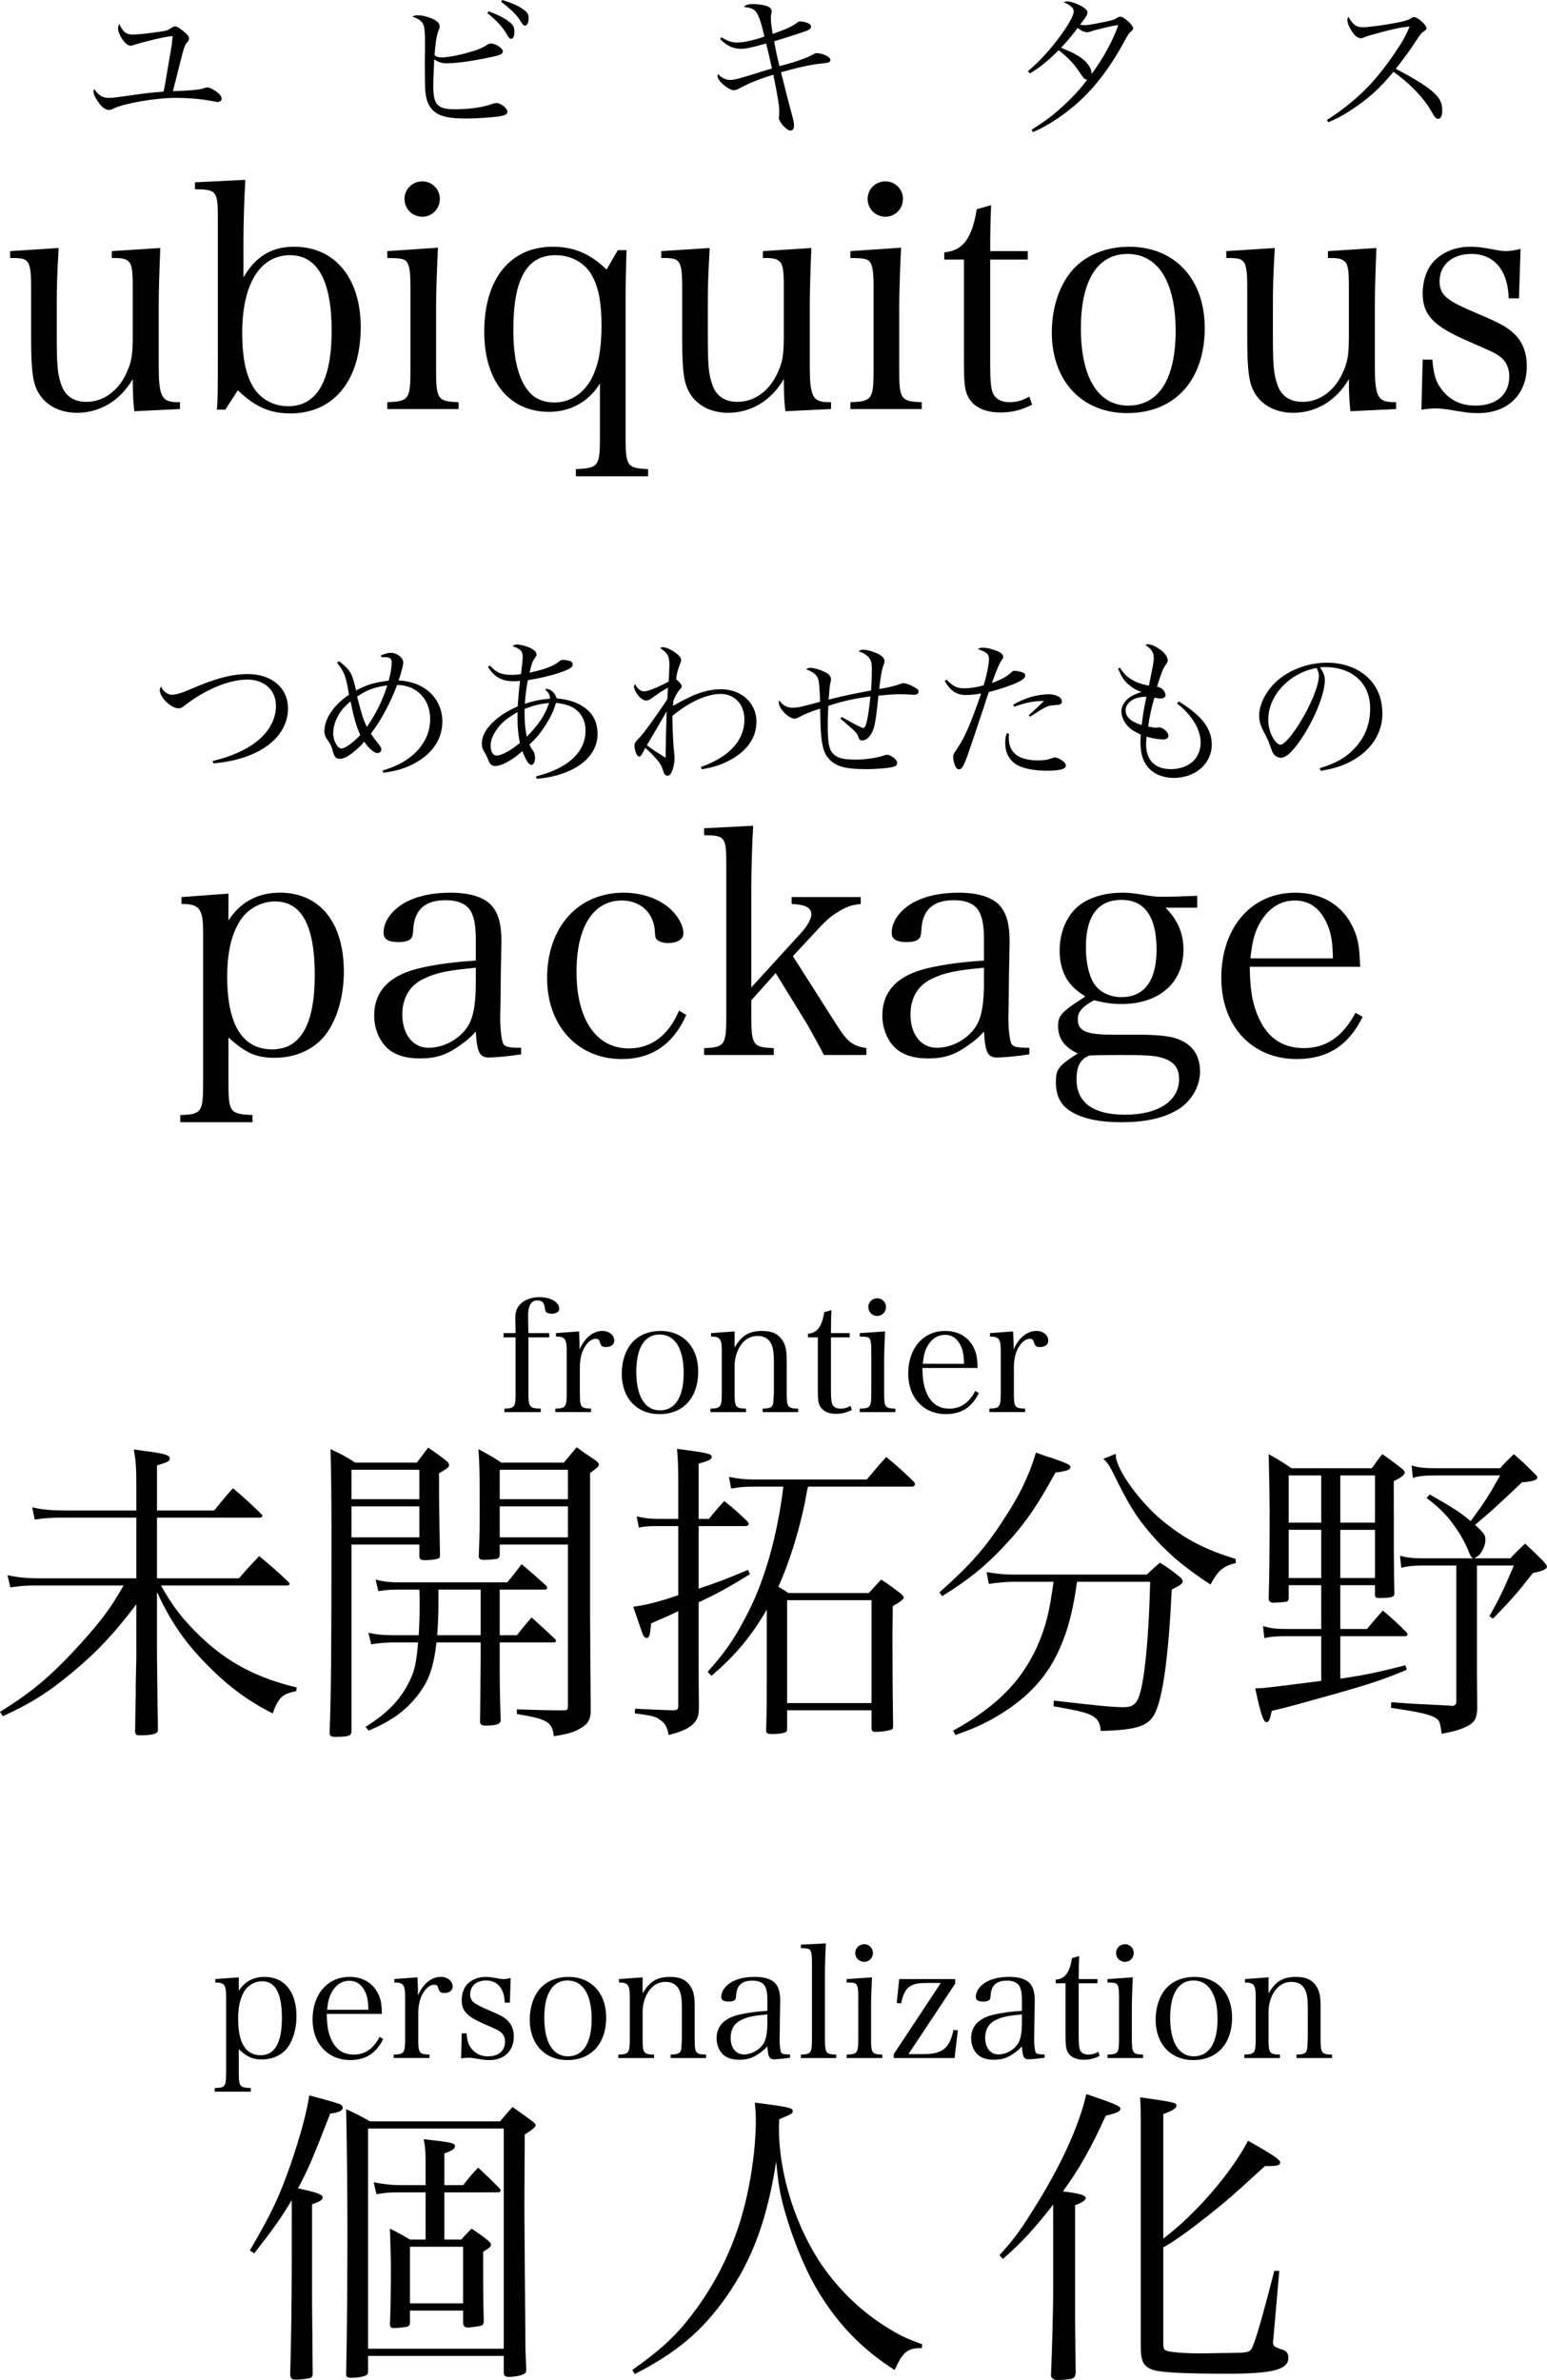 <?xml version="1.0" encoding="utf-8"?>
<!-- Generator: Adobe Illustrator 12.0.0, SVG Export Plug-In . SVG Version: 6.00 Build 51448)  -->
<!DOCTYPE svg PUBLIC "-//W3C//DTD SVG 1.1//EN" "http://www.w3.org/Graphics/SVG/1.1/DTD/svg11.dtd">
<svg  version="1.1" id="レイヤー_1" xmlns="http://www.w3.org/2000/svg" xmlns:xlink="http://www.w3.org/1999/xlink" width="103.887" height="159.819"
	 viewBox="0 0 103.887 159.819" overflow="visible" enable-background="new 0 0 103.887 159.819" xml:space="preserve">
<g>
	<path d="M16.034,133.685c0.399-0.62,0.987-0.935,1.722-0.935c1.344,0,2.153,0.998,2.153,2.646c0,0.819-0.21,1.564-0.588,2.089
		c-0.378,0.515-1.018,0.809-1.732,0.809c-0.62,0-0.977-0.158-1.554-0.683v1.533c0,0.977,0.052,1.04,0.808,1.071v0.242h-2.425v-0.242
		c0.714-0.021,0.767-0.094,0.767-1.071v-5.072c0-0.787-0.126-0.945-0.725-0.945v-0.231l1.575-0.116V133.685z M17.503,138.01
		c0.956,0,1.428-0.84,1.428-2.499c0-1.659-0.441-2.467-1.333-2.467c-0.483,0-0.945,0.263-1.197,0.683
		c-0.273,0.451-0.409,1.05-0.409,1.837C15.992,137.191,16.506,138.01,17.503,138.01z"/>
	<path d="M21.945,135.238c0.01,0.725,0.073,1.145,0.241,1.575c0.305,0.777,0.819,1.155,1.575,1.155c0.745,0,1.313-0.388,1.732-1.187
		l0.241,0.137c-0.472,0.966-1.187,1.417-2.215,1.417c-1.501,0-2.53-1.113-2.53-2.72c0-1.701,1.008-2.866,2.488-2.866
		c0.956,0,1.68,0.483,2.005,1.333c0.105,0.283,0.147,0.536,0.168,1.155H21.945z M24.738,134.955c-0.011-0.557-0.063-0.861-0.2-1.166
		c-0.231-0.515-0.588-0.777-1.082-0.777c-0.504,0-0.924,0.284-1.208,0.819c-0.157,0.304-0.22,0.577-0.283,1.124H24.738z"/>
	<path d="M28.035,132.781c0.021,0.525,0.032,0.662,0.032,0.882c0,0.073,0,0.189,0,0.336c0.346-0.798,0.914-1.25,1.533-1.25
		c0.452,0,0.798,0.283,0.798,0.651c0,0.263-0.221,0.431-0.557,0.431c-0.231,0-0.326-0.063-0.389-0.263
		c-0.063-0.231-0.126-0.294-0.294-0.294c-0.273,0-0.567,0.231-0.788,0.63c-0.189,0.347-0.283,0.777-0.283,1.333v1.648
		c0,0.987,0.052,1.061,0.756,1.082v0.231h-2.404v-0.231c0.703-0.021,0.766-0.105,0.766-1.082v-2.814
		c0-0.787-0.126-0.945-0.724-0.945v-0.231L28.035,132.781z"/>
	<path d="M31.006,136.541h0.325c0.042,0.493,0.116,0.746,0.294,0.977c0.273,0.378,0.662,0.567,1.145,0.567
		c0.714,0,1.145-0.368,1.145-0.987c0-0.241-0.094-0.472-0.252-0.609c-0.189-0.157-0.22-0.168-1.176-0.588
		c-1.134-0.494-1.48-0.872-1.48-1.585c0-0.368,0.105-0.725,0.283-0.966c0.284-0.378,0.777-0.599,1.302-0.599
		c0.273,0,0.409,0.021,0.977,0.126c0.084,0.01,0.157,0.021,0.22,0.021c0.126,0,0.294-0.021,0.504-0.074l-0.052,1.659h-0.347
		c-0.021-0.935-0.483-1.491-1.25-1.491c-0.651,0-1.071,0.368-1.071,0.935c0,0.242,0.094,0.431,0.284,0.567
		c0.199,0.147,0.399,0.252,1.092,0.546c0.704,0.294,0.966,0.451,1.208,0.714c0.22,0.242,0.347,0.588,0.347,0.998
		c0,0.966-0.641,1.585-1.628,1.585c-0.294,0-0.43-0.021-1.05-0.126c-0.147-0.021-0.273-0.032-0.389-0.032
		c-0.115,0-0.262,0.011-0.472,0.042L31.006,136.541z"/>
	<path d="M36.34,133.454c0.441-0.452,1.103-0.704,1.827-0.704c1.533,0,2.541,1.082,2.541,2.73c0,1.753-1.008,2.856-2.604,2.856
		c-1.522,0-2.53-1.082-2.53-2.709C35.574,134.755,35.857,133.947,36.34,133.454z M38.136,138.084c1.029,0,1.596-0.893,1.596-2.51
		c0-1.638-0.588-2.583-1.617-2.583c-1.008,0-1.564,0.893-1.564,2.499C36.55,137.139,37.127,138.084,38.136,138.084z"/>
	<path d="M43.155,133.863c0.462-0.809,0.977-1.113,1.848-1.113c0.662,0,1.092,0.199,1.375,0.651c0.2,0.305,0.273,0.672,0.273,1.313
		v2.173c0,0.987,0.052,1.061,0.766,1.082v0.231h-2.383v-0.231c0.347-0.01,0.536-0.052,0.62-0.157
		c0.063-0.084,0.094-0.168,0.105-0.347c0.01-0.115,0.031-0.504,0.031-0.578v-2.11c0-0.525-0.052-0.893-0.168-1.134
		c-0.168-0.368-0.483-0.557-0.924-0.557c-0.494,0-0.893,0.231-1.187,0.704c-0.221,0.346-0.357,0.851-0.357,1.281v1.816
		c0,0.987,0.052,1.061,0.766,1.082v0.231h-2.394v-0.231c0.703-0.021,0.766-0.105,0.766-1.082v-2.814
		c0-0.787-0.126-0.945-0.724-0.945v-0.231l1.585-0.116V133.863z"/>
	<path d="M53.056,138.178c-0.409,0.063-0.871,0.105-1.081,0.105c-0.315,0-0.399-0.168-0.441-0.871
		c-0.168,0.189-0.304,0.304-0.514,0.451c-0.462,0.336-0.83,0.452-1.365,0.452c-0.462,0-0.809-0.105-1.071-0.326
		c-0.284-0.252-0.462-0.672-0.462-1.113c0-0.83,0.525-1.365,1.543-1.596c0.546-0.126,1.103-0.199,1.869-0.252v-0.662
		c0-0.483-0.042-0.735-0.147-0.955c-0.136-0.273-0.43-0.41-0.861-0.41c-0.693,0-1.05,0.315-1.092,0.966
		c-0.011,0.221-0.032,0.294-0.116,0.357c-0.073,0.053-0.21,0.084-0.368,0.084c-0.357,0-0.514-0.094-0.514-0.315
		c0-0.378,0.273-0.756,0.714-1.008c0.399-0.221,0.914-0.336,1.533-0.336c0.672,0,1.155,0.157,1.407,0.462
		c0.21,0.263,0.305,0.609,0.305,1.187c0,0.031,0,0.031-0.021,1.061l-0.011,0.998l-0.01,0.483c0,0.441,0.052,0.819,0.115,0.903
		s0.189,0.116,0.588,0.116V138.178z M51.533,135.27c-0.934,0.084-1.344,0.168-1.764,0.378c-0.462,0.221-0.704,0.641-0.704,1.197
		c0,0.662,0.357,1.113,0.882,1.113c0.536,0,1.082-0.315,1.344-0.767c0.168-0.294,0.241-0.735,0.241-1.428V135.27z"/>
	<path d="M53.781,137.968c0.693-0.021,0.745-0.105,0.745-1.082v-5.113c0-0.515-0.042-0.767-0.157-0.861
		c-0.074-0.063-0.231-0.084-0.588-0.095v-0.231l1.68-0.084c-0.042,0.704-0.063,1.543-0.063,2.1v4.284
		c0,0.977,0.053,1.061,0.756,1.082v0.231h-2.373V137.968z"/>
	<path d="M58.558,132.781c-0.032,0.609-0.063,1.522-0.063,1.964v2.142c0,0.977,0.052,1.061,0.756,1.082v0.231h-2.394v-0.231
		c0.725-0.021,0.777-0.105,0.777-1.082v-2.803c0-0.525-0.042-0.767-0.157-0.861c-0.084-0.073-0.252-0.094-0.62-0.094v-0.231
		L58.558,132.781z M58.033,130.555c0.325,0,0.588,0.263,0.588,0.588c0,0.336-0.263,0.598-0.588,0.598
		c-0.336,0-0.599-0.262-0.599-0.598C57.435,130.818,57.697,130.555,58.033,130.555z"/>
	<path d="M62.244,133.159c-1.145,0-1.501,0.284-1.732,1.375l-0.294-0.031l0.168-1.606h3.759v0.305l-3.139,4.735h0.976
		c1.302,0,1.785-0.378,2.048-1.627l0.294,0.031l-0.221,1.858h-4.084v-0.262l3.161-4.778H62.244z"/>
	<path d="M70.15,138.178c-0.41,0.063-0.872,0.105-1.082,0.105c-0.315,0-0.399-0.168-0.441-0.871
		c-0.168,0.189-0.304,0.304-0.514,0.451c-0.462,0.336-0.83,0.452-1.365,0.452c-0.462,0-0.809-0.105-1.071-0.326
		c-0.284-0.252-0.462-0.672-0.462-1.113c0-0.83,0.525-1.365,1.543-1.596c0.546-0.126,1.103-0.199,1.869-0.252v-0.662
		c0-0.483-0.042-0.735-0.147-0.955c-0.136-0.273-0.43-0.41-0.861-0.41c-0.693,0-1.05,0.315-1.092,0.966
		c-0.011,0.221-0.032,0.294-0.116,0.357c-0.073,0.053-0.21,0.084-0.368,0.084c-0.357,0-0.514-0.094-0.514-0.315
		c0-0.378,0.273-0.756,0.714-1.008c0.399-0.221,0.914-0.336,1.533-0.336c0.672,0,1.155,0.157,1.407,0.462
		c0.21,0.263,0.305,0.609,0.305,1.187c0,0.031,0,0.031-0.021,1.061l-0.011,0.998l-0.01,0.483c0,0.441,0.052,0.819,0.115,0.903
		s0.189,0.116,0.588,0.116V138.178z M68.627,135.27c-0.934,0.084-1.344,0.168-1.764,0.378c-0.462,0.221-0.704,0.641-0.704,1.197
		c0,0.662,0.357,1.113,0.882,1.113c0.536,0,1.082-0.315,1.344-0.767c0.168-0.294,0.241-0.735,0.241-1.428V135.27z"/>
	<path d="M72.439,136.708c0,0.62,0.031,0.893,0.136,1.04s0.273,0.22,0.515,0.22c0.231,0,0.431-0.052,0.662-0.189l0.094,0.273
		c-0.346,0.179-0.683,0.263-1.061,0.263c-0.514,0-0.903-0.179-1.082-0.515c-0.115-0.21-0.147-0.441-0.147-1.218v-3.402h-0.661
		v-0.241c0.619-0.053,0.934-0.462,1.092-1.449l0.483-0.136c-0.021,0.451-0.031,0.851-0.031,1.543h1.26v0.283h-1.26V136.708z"/>
	<path d="M76.072,132.781c-0.032,0.609-0.063,1.522-0.063,1.964v2.142c0,0.977,0.052,1.061,0.756,1.082v0.231h-2.394v-0.231
		c0.725-0.021,0.777-0.105,0.777-1.082v-2.803c0-0.525-0.042-0.767-0.157-0.861c-0.084-0.073-0.252-0.094-0.62-0.094v-0.231
		L76.072,132.781z M75.547,130.555c0.325,0,0.588,0.263,0.588,0.588c0,0.336-0.263,0.598-0.588,0.598
		c-0.336,0-0.599-0.262-0.599-0.598C74.949,130.818,75.211,130.555,75.547,130.555z"/>
	<path d="M78.372,133.454c0.441-0.452,1.103-0.704,1.827-0.704c1.533,0,2.541,1.082,2.541,2.73c0,1.753-1.008,2.856-2.604,2.856
		c-1.522,0-2.53-1.082-2.53-2.709C77.605,134.755,77.889,133.947,78.372,133.454z M80.167,138.084c1.029,0,1.596-0.893,1.596-2.51
		c0-1.638-0.588-2.583-1.617-2.583c-1.008,0-1.564,0.893-1.564,2.499C78.582,137.139,79.159,138.084,80.167,138.084z"/>
	<path d="M85.187,133.863c0.462-0.809,0.977-1.113,1.848-1.113c0.662,0,1.092,0.199,1.375,0.651c0.2,0.305,0.273,0.672,0.273,1.313
		v2.173c0,0.987,0.053,1.061,0.767,1.082v0.231h-2.383v-0.231c0.347-0.01,0.536-0.052,0.62-0.157
		c0.063-0.084,0.094-0.168,0.105-0.347c0.01-0.115,0.031-0.504,0.031-0.578v-2.11c0-0.525-0.052-0.893-0.168-1.134
		c-0.168-0.368-0.483-0.557-0.924-0.557c-0.494,0-0.893,0.231-1.187,0.704c-0.221,0.346-0.357,0.851-0.357,1.281v1.816
		c0,0.987,0.052,1.061,0.767,1.082v0.231h-2.394v-0.231c0.703-0.021,0.766-0.105,0.766-1.082v-2.814
		c0-0.787-0.126-0.945-0.724-0.945v-0.231l1.585-0.116V133.863z"/>
	<path d="M16.778,151.125c1.512-2.604,1.974-3.612,2.73-5.754c0.672-1.974,1.071-3.444,1.26-4.662
		c0.798,0.21,1.722,0.462,1.995,0.567c0.168,0.063,0.252,0.147,0.252,0.252c0,0.21-0.273,0.336-0.84,0.399
		c-1.155,2.982-1.491,3.78-2.163,5.019c1.26,0.273,1.659,0.42,1.659,0.609c0,0.168-0.21,0.294-0.714,0.462v6.594
		c0,0.147,0.021,2.709,0.042,4.851c-0.021,0.126-0.063,0.189-0.189,0.231c-0.147,0.042-0.714,0.105-0.966,0.105
		s-0.357-0.105-0.357-0.357c0.063-2.058,0.105-4.914,0.105-7.35v-4.347c-0.693,1.155-1.218,1.911-2.52,3.57L16.778,151.125z
		 M24.716,159.21c0,0.168-0.021,0.231-0.105,0.273c-0.126,0.105-0.609,0.189-1.029,0.189c-0.231,0-0.336-0.063-0.336-0.189
		c0,0,0-0.021,0-0.042c0.063-3.213,0.084-6.3,0.084-9.891c0-2.772-0.042-5.754-0.084-7.917c0.714,0.336,0.945,0.441,1.596,0.819
		h8.736c0.357-0.42,0.462-0.546,0.84-0.966c0.588,0.42,0.777,0.546,1.281,0.924c0.189,0.147,0.273,0.231,0.273,0.294
		c0,0.126-0.231,0.315-0.735,0.63c-0.021,3.759-0.021,3.759-0.021,4.599c0,0.819,0,0.903,0.021,3.612l0.042,5.208
		c0,0.882,0,1.029,0.063,2.352c0,0.126-0.021,0.189-0.063,0.231c-0.084,0.147-0.609,0.273-1.134,0.273
		c-0.21,0-0.315-0.084-0.315-0.252c0-0.021,0-0.042,0-0.063v-1.092h-9.114V159.21z M24.716,157.719h9.114v-14.784h-9.114V157.719z
		 M31.101,146.736c0.42-0.525,0.546-0.693,1.008-1.176c0.63,0.588,0.819,0.756,1.407,1.365c0.063,0.063,0.105,0.126,0.105,0.168
		c0,0.084-0.084,0.126-0.252,0.126H29.84v3.171h1.134c0.294-0.336,0.378-0.42,0.693-0.735c0.462,0.315,0.609,0.399,1.029,0.735
		c0.189,0.147,0.273,0.252,0.273,0.336c0,0.147-0.084,0.21-0.525,0.483c0,2.604,0,2.604,0.042,4.704
		c-0.021,0.168-0.063,0.231-0.231,0.273c-0.189,0.042-0.63,0.105-0.84,0.105s-0.294-0.084-0.315-0.294v-0.84h-3.57v0.756
		c0,0.021,0,0.042,0,0.063c0,0.126-0.042,0.189-0.147,0.252c-0.084,0.042-0.693,0.105-0.945,0.105c-0.168,0-0.252-0.063-0.252-0.252
		c0.042-1.029,0.063-1.722,0.063-4.2c0-0.294-0.021-0.777-0.063-2.226c0.588,0.294,0.777,0.399,1.344,0.735h1.05v-3.171h-1.701
		c-0.798,0-0.945,0.021-1.596,0.126l-0.189-0.798c0.714,0.126,1.218,0.189,1.785,0.189h1.701v-1.533
		c0-0.714-0.021-0.966-0.126-1.554c1.869,0.21,2.1,0.252,2.1,0.483c-0.021,0.168-0.147,0.252-0.714,0.483v2.121H31.101z
		 M27.53,154.674h3.57v-3.801h-3.57V154.674z"/>
	<path d="M42.461,159.147c1.932-1.365,2.94-2.31,4.011-3.717c1.911-2.499,3.171-5.313,3.801-8.526
		c0.315-1.575,0.483-3.171,0.483-4.494c0-0.42-0.021-0.651-0.063-1.218c2.289,0.294,2.541,0.357,2.541,0.567
		c0,0.168-0.084,0.21-0.903,0.546c-0.021,0.294-0.021,0.462-0.021,0.651c0,3.066,1.155,6.678,2.961,9.261
		c1.134,1.617,2.604,3.024,4.263,4.053c0.798,0.504,1.26,0.735,2.394,1.155l-0.021,0.252c-0.063,0-0.126,0-0.147,0
		c-0.483,0-0.819,0.126-1.071,0.42c-0.21,0.231-0.315,0.42-0.609,1.05c-2.121-1.344-3.696-2.961-5.019-5.082
		c-0.966-1.554-1.869-3.78-2.436-5.859c-0.252-0.924-0.357-1.575-0.504-3.045c-0.609,3.906-1.596,6.573-3.36,9.093
		c-1.617,2.289-3.339,3.738-6.132,5.166L42.461,159.147z"/>
	<path d="M67.115,151.44c0.882-0.966,1.365-1.596,2.184-2.919c1.911-3.003,3.129-5.67,3.654-7.896
		c1.764,0.588,2.289,0.798,2.289,0.966c0,0.189-0.21,0.294-0.987,0.483c-0.987,2.163-1.785,3.591-2.877,5.082
		c0.168,0.021,0.273,0.042,0.357,0.042c0.84,0.126,1.176,0.231,1.176,0.42c0,0.126-0.294,0.315-0.714,0.462v7.77l0.021,2.079
		l0.021,1.428c-0.042,0.231-0.084,0.315-0.273,0.378c-0.105,0.042-0.609,0.084-0.903,0.084c-0.315,0-0.483-0.105-0.483-0.315
		c0-0.021,0-0.084,0-0.105c0.063-1.197,0.147-4.683,0.147-5.397v-5.964c-1.26,1.617-2.121,2.562-3.381,3.654L67.115,151.44z
		 M78.119,150.327c2.163-1.638,4.536-4.368,5.691-6.573c1.617,0.903,2.163,1.281,2.163,1.449c0,0.189-0.21,0.252-0.714,0.252
		c-0.042,0-0.189,0-0.315,0c-2.268,2.079-2.541,2.31-3.78,3.297c-1.491,1.176-2.331,1.764-3.045,2.163v6.426
		c0,0.336,0.042,0.441,0.189,0.504c0.231,0.105,1.218,0.189,2.31,0.189c0.399,0,2.289-0.042,2.646-0.042
		c0.672-0.042,0.735-0.084,0.924-0.588c0.231-0.588,0.714-2.268,1.386-4.914h0.336l-0.399,4.578
		c-0.021,0.084-0.021,0.168-0.021,0.231c0,0.231,0.084,0.315,0.63,0.483c0.273,0.084,0.399,0.252,0.399,0.546
		c0,0.798-1.05,1.071-4.116,1.071c-2.751,0-4.389-0.084-4.872-0.231c-0.693-0.189-0.903-0.546-0.924-1.449c0-0.882,0-1.302,0-1.722
		v-13.461c0-0.588,0-0.945-0.042-1.701c2.331,0.336,2.436,0.357,2.436,0.567c0,0.168-0.231,0.315-0.882,0.567V150.327z"/>
</g>
<g>
	<path d="M35.485,93.511c0,0.977,0.063,1.061,0.83,1.082v0.231h-2.446v-0.231c0.703-0.021,0.756-0.105,0.756-1.082v-3.706h-0.809
		v-0.284h0.809c-0.011-0.41-0.021-0.788-0.021-0.977c0-0.473,0.105-0.756,0.389-1.019c0.283-0.262,0.745-0.42,1.239-0.42
		c0.746,0,1.323,0.336,1.323,0.777c0,0.21-0.2,0.336-0.515,0.336c-0.158,0-0.284-0.042-0.347-0.094
		c-0.063-0.063-0.063-0.063-0.115-0.347c-0.053-0.325-0.189-0.451-0.494-0.451c-0.41,0-0.62,0.336-0.62,1.018
		c0,0.158,0,0.263,0.011,0.767c0,0.105,0.01,0.242,0.01,0.41h1.396v0.284h-1.396V93.511z"/>
	<path d="M38.887,89.406c0.021,0.525,0.032,0.662,0.032,0.882c0,0.073,0,0.189,0,0.336c0.346-0.798,0.914-1.25,1.533-1.25
		c0.452,0,0.798,0.283,0.798,0.651c0,0.263-0.221,0.431-0.557,0.431c-0.231,0-0.326-0.063-0.389-0.263
		c-0.063-0.231-0.126-0.294-0.294-0.294c-0.273,0-0.567,0.231-0.788,0.63c-0.189,0.347-0.283,0.777-0.283,1.333v1.648
		c0,0.987,0.052,1.061,0.756,1.082v0.231h-2.404v-0.231c0.703-0.021,0.766-0.105,0.766-1.082v-2.814
		c0-0.787-0.126-0.945-0.724-0.945v-0.231L38.887,89.406z"/>
	<path d="M42.52,90.078c0.441-0.452,1.103-0.704,1.827-0.704c1.533,0,2.541,1.082,2.541,2.73c0,1.753-1.008,2.856-2.604,2.856
		c-1.522,0-2.53-1.082-2.53-2.709C41.753,91.38,42.037,90.571,42.52,90.078z M44.315,94.708c1.029,0,1.596-0.893,1.596-2.51
		c0-1.638-0.588-2.583-1.617-2.583c-1.008,0-1.564,0.893-1.564,2.499C42.73,93.763,43.307,94.708,44.315,94.708z"/>
	<path d="M49.334,90.487c0.462-0.809,0.977-1.113,1.848-1.113c0.662,0,1.092,0.199,1.375,0.651c0.2,0.305,0.273,0.672,0.273,1.313
		v2.173c0,0.987,0.052,1.061,0.766,1.082v0.231h-2.383v-0.231c0.347-0.01,0.536-0.052,0.62-0.157
		c0.063-0.084,0.094-0.168,0.105-0.347c0.01-0.115,0.031-0.504,0.031-0.578v-2.11c0-0.525-0.052-0.893-0.168-1.134
		c-0.168-0.368-0.483-0.557-0.924-0.557c-0.494,0-0.893,0.231-1.187,0.704c-0.221,0.346-0.357,0.851-0.357,1.281v1.816
		c0,0.987,0.052,1.061,0.766,1.082v0.231h-2.394v-0.231c0.703-0.021,0.766-0.105,0.766-1.082v-2.814
		c0-0.787-0.126-0.945-0.724-0.945v-0.231l1.585-0.116V90.487z"/>
	<path d="M55.802,93.333c0,0.62,0.031,0.893,0.136,1.04s0.273,0.22,0.515,0.22c0.231,0,0.431-0.052,0.662-0.189l0.094,0.273
		c-0.346,0.179-0.683,0.263-1.061,0.263c-0.514,0-0.903-0.179-1.082-0.515c-0.115-0.21-0.147-0.441-0.147-1.218v-3.402h-0.661
		v-0.242c0.619-0.053,0.935-0.462,1.092-1.449l0.483-0.136c-0.021,0.451-0.031,0.851-0.031,1.543h1.26v0.284h-1.26V93.333z"/>
	<path d="M59.435,89.406c-0.032,0.609-0.063,1.522-0.063,1.964v2.142c0,0.977,0.052,1.061,0.756,1.082v0.231h-2.394v-0.231
		c0.725-0.021,0.777-0.105,0.777-1.082v-2.803c0-0.525-0.042-0.767-0.157-0.861c-0.084-0.074-0.252-0.095-0.62-0.095v-0.231
		L59.435,89.406z M58.91,87.18c0.325,0,0.588,0.262,0.588,0.588c0,0.336-0.263,0.598-0.588,0.598c-0.336,0-0.599-0.262-0.599-0.598
		C58.312,87.442,58.574,87.18,58.91,87.18z"/>
	<path d="M61.945,91.863c0.01,0.725,0.073,1.145,0.241,1.575c0.305,0.777,0.819,1.155,1.575,1.155c0.746,0,1.313-0.388,1.732-1.187
		l0.241,0.137c-0.472,0.966-1.186,1.417-2.215,1.417c-1.501,0-2.53-1.113-2.53-2.72c0-1.701,1.008-2.866,2.488-2.866
		c0.956,0,1.68,0.483,2.005,1.333c0.105,0.283,0.147,0.536,0.168,1.155H61.945z M64.738,91.58c-0.011-0.557-0.063-0.861-0.2-1.166
		c-0.231-0.515-0.588-0.777-1.082-0.777c-0.504,0-0.924,0.284-1.208,0.819c-0.157,0.304-0.22,0.577-0.283,1.124H64.738z"/>
	<path d="M68.034,89.406c0.021,0.525,0.032,0.662,0.032,0.882c0,0.073,0,0.189,0,0.336c0.346-0.798,0.914-1.25,1.533-1.25
		c0.452,0,0.798,0.283,0.798,0.651c0,0.263-0.221,0.431-0.557,0.431c-0.231,0-0.326-0.063-0.389-0.263
		c-0.063-0.231-0.126-0.294-0.294-0.294c-0.273,0-0.567,0.231-0.788,0.63c-0.189,0.347-0.283,0.777-0.283,1.333v1.648
		c0,0.987,0.052,1.061,0.756,1.082v0.231h-2.404v-0.231c0.703-0.021,0.766-0.105,0.766-1.082v-2.814
		c0-0.787-0.126-0.945-0.724-0.945v-0.231L68.034,89.406z"/>
	<path d="M14.385,101.429c0.525-0.651,0.693-0.861,1.26-1.491c0.84,0.714,1.092,0.945,1.869,1.701
		c0.063,0.063,0.105,0.105,0.105,0.147c0,0.084-0.063,0.126-0.21,0.126h-6.867v4.074h5.502c0.588-0.672,0.777-0.882,1.365-1.491
		c0.861,0.714,1.113,0.945,1.932,1.701c0.063,0.084,0.105,0.126,0.105,0.168c0,0.063-0.063,0.105-0.21,0.105h-8.421
		c0.735,1.344,1.491,2.331,2.709,3.486c1.827,1.722,3.759,2.73,6.405,3.36l-0.042,0.252c-0.924,0.168-1.197,0.441-1.575,1.491
		c-1.785-0.903-3.129-1.932-4.599-3.465c-1.386-1.428-2.289-2.793-3.171-4.683v4.221c0.042,3.885,0.042,3.885,0.063,4.977
		c0,0.042,0,0.063,0,0.084c0,0.231-0.357,0.336-1.218,0.336c-0.231,0-0.294-0.042-0.315-0.252c0.021-1.029,0.021-1.029,0.042-2.478
		c0-0.735,0-0.735,0.042-2.499v-3.57c-1.428,1.89-2.604,3.171-4.305,4.578c-1.638,1.365-2.751,2.058-4.662,2.94L0,114.953
		c2.268-1.407,3.507-2.478,5.565-4.746c1.323-1.491,1.911-2.289,2.73-3.738H2.31c-0.525,0-0.903,0.021-1.617,0.126l-0.189-0.819
		c0.693,0.147,1.26,0.21,2.163,0.21h6.489v-4.074H4.053c-0.567,0-0.945,0.021-1.722,0.126l-0.168-0.819
		c0.735,0.168,1.281,0.21,2.247,0.21h4.746v-1.407c0-1.47-0.021-1.785-0.168-2.688c0.462,0.063,0.861,0.126,1.071,0.147
		c1.071,0.147,1.344,0.252,1.344,0.462c0,0.168-0.105,0.231-0.861,0.462v3.024H14.385z"/>
	<path d="M23.604,103.718v12.558c-0.021,0.294-0.21,0.357-1.113,0.357c-0.252,0-0.357-0.063-0.357-0.252
		c0.105-2.751,0.126-5.733,0.126-13.65c0-2.31-0.021-3.654-0.063-5.418c0.735,0.336,0.966,0.462,1.659,0.903h4.137
		c0.336-0.441,0.441-0.567,0.756-1.008c0.546,0.378,0.714,0.483,1.218,0.882c0.147,0.126,0.189,0.21,0.189,0.294
		c0,0.147-0.147,0.252-0.672,0.546c0,0.462,0,0.693,0,1.05c0,0.756,0,1.344,0.063,4.452c0,0.168-0.042,0.21-0.21,0.252
		c-0.105,0.042-0.567,0.084-0.819,0.084s-0.357-0.084-0.357-0.252c0,0,0-0.021,0-0.042v-0.756H23.604z M28.161,98.699h-4.557v1.974
		h4.557V98.699z M28.161,101.156h-4.557v2.079h4.557V101.156z M33.558,109.808h1.155c0.42-0.546,0.567-0.693,0.987-1.197
		c0.672,0.609,0.903,0.819,1.596,1.47c0.021,0.042,0.042,0.084,0.042,0.126s-0.063,0.084-0.126,0.084h-3.654v1.071
		c0,1.596,0,2.163,0.063,4.116c0,0.021,0,0.042,0,0.063c0,0.231-0.315,0.336-1.029,0.336c-0.231,0-0.357-0.084-0.357-0.252
		c0,0,0-0.042,0-0.063c0.021-0.609,0.021-1.995,0.042-4.116v-1.155h-2.961c-0.21,1.722-0.525,2.604-1.281,3.57
		c-0.84,1.05-1.743,1.701-3.276,2.352l-0.21-0.252c1.47-0.924,2.352-1.827,2.961-3.087c0.336-0.693,0.441-1.155,0.567-2.583h-1.449
		c-0.693,0-1.218,0.042-1.701,0.126l-0.189-0.777c0.546,0.126,1.029,0.168,1.89,0.168h1.491c0.042-0.735,0.063-1.386,0.063-1.995
		c0-0.483,0-0.588-0.021-1.071h-1.197c-0.735,0-1.008,0.021-1.554,0.105l-0.189-0.777c0.567,0.147,0.987,0.189,1.743,0.189h7.098
		c0.441-0.525,0.567-0.693,0.966-1.218c0.735,0.609,0.966,0.819,1.659,1.449c0.042,0.063,0.063,0.105,0.063,0.147
		s-0.084,0.105-0.147,0.105h-3.045V109.808z M29.442,106.742c0,0.546,0,0.756,0,0.966c0,0.756-0.021,1.239-0.084,2.1h2.919v-3.066
		H29.442z M33.558,103.718v0.693c-0.021,0.168-0.063,0.231-0.189,0.273c-0.147,0.021-0.546,0.063-0.861,0.063
		c-0.273,0-0.357-0.063-0.357-0.273c0.063-1.512,0.063-1.932,0.063-3.549c0-2.163-0.021-2.667-0.084-3.612
		c0.693,0.378,0.903,0.483,1.533,0.903h4.2c0.378-0.441,0.483-0.588,0.861-1.029c0.525,0.378,0.672,0.483,1.218,0.84
		c0.189,0.147,0.273,0.231,0.273,0.315c0,0.126-0.105,0.231-0.588,0.567v9.765l0.042,6.3c-0.042,0.546-0.189,0.798-0.735,1.113
		c-0.399,0.231-0.819,0.357-1.743,0.504c-0.105-0.966-0.441-1.155-2.478-1.491v-0.315c2.079,0.063,2.121,0.063,2.499,0.063
		c0.147,0,0.399,0,0.693,0c0.231-0.021,0.231-0.042,0.231-0.462v-10.668H33.558z M38.136,98.699h-4.578v1.974h4.578V98.699z
		 M38.136,101.156h-4.578v2.079h4.578V101.156z"/>
	<path d="M47.607,101.996c0.441-0.546,0.588-0.714,1.029-1.197c0.693,0.546,0.903,0.735,1.596,1.407
		c0.021,0.042,0.042,0.105,0.042,0.147c0,0.063-0.084,0.126-0.21,0.126h-3.15v4.2c1.26-0.42,1.659-0.567,3.318-1.26l0.126,0.294
		c-1.554,0.945-2.037,1.218-3.444,1.89v3.969c0,0.105,0,1.533,0.021,3.024c0,0.567-0.063,0.777-0.294,1.071
		c-0.336,0.378-0.756,0.588-1.743,0.84c-0.084-0.525-0.231-0.798-0.588-1.029c-0.273-0.21-0.609-0.294-1.68-0.42l0.021-0.315
		c0.483,0.021,0.483,0.021,1.344,0.063c0.588,0.021,0.588,0.021,1.176,0.042c0.315,0,0.378-0.042,0.378-0.336v-6.321
		c-0.252,0.126-0.84,0.399-1.827,0.819c-0.063,0.798-0.126,0.987-0.315,0.987c-0.063,0-0.147-0.063-0.231-0.21
		c-0.021-0.042-0.231-0.672-0.651-1.89c0.903-0.126,1.743-0.336,3.024-0.777v-4.641h-1.428c-0.609,0-0.84,0.021-1.218,0.105
		l-0.147-0.756c0.567,0.126,0.903,0.168,1.449,0.168h1.344v-2.31c0-1.155-0.021-1.68-0.084-2.394
		c2.079,0.273,2.331,0.336,2.331,0.546c0,0.168-0.231,0.273-0.882,0.441v3.717H47.607z M51.492,108.085
		c-1.05,1.806-2.079,3.045-3.717,4.452l-0.252-0.273c1.092-1.218,1.722-2.1,2.52-3.612c1.26-2.331,2.142-5.397,2.562-8.82h-1.974
		c-0.672,0-0.882,0.021-1.533,0.126l-0.147-0.777c0.714,0.126,1.029,0.168,1.68,0.168h7.581c0.567-0.672,0.735-0.882,1.302-1.512
		c0.84,0.693,1.092,0.924,1.869,1.68c0.042,0.063,0.063,0.126,0.063,0.168c0,0.063-0.105,0.147-0.21,0.147h-6.972
		c-0.084,0.336-0.084,0.336-0.21,1.05c-0.399,1.953-1.05,4.053-1.785,5.67c0.252,0.147,0.357,0.21,0.672,0.42h5.397
		c0.378-0.399,0.483-0.525,0.84-0.903c0.567,0.378,0.735,0.504,1.26,0.903c0.168,0.147,0.252,0.231,0.252,0.294
		c0,0.126-0.21,0.294-0.735,0.588c-0.021,1.239-0.021,1.869-0.021,2.352c0,2.394,0.021,4.368,0.042,5.712
		c0,0.147-0.021,0.189-0.126,0.231c-0.21,0.084-0.672,0.147-1.05,0.147c-0.189,0-0.252-0.042-0.273-0.21v-1.239h-5.67v1.239
		c0,0.126-0.021,0.168-0.063,0.21c-0.126,0.084-0.483,0.147-0.861,0.147c-0.399,0-0.483-0.042-0.483-0.231c0,0,0-0.021,0-0.042
		c0.042-1.533,0.042-2.205,0.042-3.234V108.085z M52.857,114.365h5.67v-6.909h-5.67V114.365z"/>
	<path d="M63.084,106.931c2.058-1.827,3.087-2.982,4.326-4.914c1.05-1.596,1.638-2.793,2.163-4.473
		c0.441,0.168,0.819,0.294,1.05,0.357c1.071,0.378,1.26,0.462,1.26,0.609c0,0.189-0.231,0.273-1.008,0.378
		c-1.26,2.31-2.142,3.57-3.507,4.998c-1.239,1.323-2.289,2.163-4.095,3.297L63.084,106.931z M72.324,106.217
		c-0.315,2.331-0.777,3.864-1.596,5.355c-0.861,1.533-2.205,2.814-4.137,3.885c-0.777,0.42-1.302,0.651-2.436,1.05l-0.147-0.294
		c2.898-1.596,4.599-3.318,5.649-5.67c0.567-1.281,0.819-2.289,1.092-4.326h-2.667c-0.525,0-1.155,0.063-1.68,0.147l-0.147-0.798
		c0.756,0.126,1.155,0.168,1.806,0.168h8.946c0.378-0.357,0.504-0.462,0.882-0.798c0.609,0.378,0.777,0.504,1.302,0.924
		c0.168,0.147,0.231,0.231,0.231,0.315c0,0.168-0.147,0.273-0.735,0.567c-0.21,4.431-0.588,7.182-1.113,8.274
		c-0.42,0.882-1.176,1.155-3.654,1.218c-0.042-0.567-0.21-0.84-0.672-1.071c-0.357-0.168-0.84-0.294-2.499-0.588l0.021-0.378
		c3.087,0.357,3.969,0.441,4.683,0.441c0.819,0,1.05-0.336,1.323-1.974c0.231-1.47,0.399-3.78,0.462-6.447H72.324z M74.928,97.628
		c0,0.231,0.021,0.357,0.084,0.525c0.357,1.113,1.848,3.024,3.213,4.095c1.449,1.155,2.709,1.806,4.746,2.436l0.021,0.273
		c-0.861,0.21-1.197,0.504-1.701,1.449c-1.785-1.176-2.856-2.079-3.99-3.381c-1.008-1.176-1.491-1.953-2.541-4.095
		c-0.252-0.504-0.399-0.735-0.672-0.966L74.928,97.628z"/>
	<path d="M90.006,109.388h1.785c0.483-0.567,0.609-0.714,1.071-1.239c0.714,0.609,0.924,0.798,1.575,1.449
		c0.063,0.063,0.084,0.126,0.084,0.168c0,0.063-0.063,0.105-0.168,0.105h-4.347v2.856c1.554-0.231,2.499-0.42,4.368-0.903
		l0.105,0.294c-1.47,0.63-2.415,0.945-4.935,1.659c-2.331,0.651-2.919,0.819-4.137,1.113c-0.147,0.651-0.21,0.756-0.357,0.756
		c-0.21,0-0.399-0.588-0.756-2.268c0.63-0.021,0.63-0.021,4.431-0.504v-3.003H86.31c-0.567,0-1.029,0.042-1.407,0.126l-0.084-0.798
		c0.567,0.147,0.861,0.189,1.491,0.189h2.415v-2.94h-2.184v0.882c-0.021,0.147-0.063,0.21-0.189,0.231
		c-0.084,0.021-0.672,0.063-0.819,0.063c-0.231,0-0.336-0.084-0.336-0.294c0.042-1.575,0.063-2.772,0.063-5.901
		c0-0.735-0.021-1.995-0.063-3.78c0.672,0.378,0.882,0.504,1.533,0.945h5.397c0.294-0.42,0.378-0.546,0.693-0.945
		c0.567,0.378,0.714,0.504,1.239,0.903c0.189,0.147,0.273,0.252,0.273,0.336c0,0.147-0.273,0.357-0.735,0.567
		c0,4.053,0,6.09,0.042,7.56c0,0.231-0.231,0.294-1.029,0.294c-0.189,0-0.273-0.042-0.273-0.21v-0.651h-2.331V109.388z
		 M88.725,99.077h-2.184v3.171h2.184V99.077z M88.725,102.73h-2.184v3.234h2.184V102.73z M92.337,102.248v-3.171h-2.331v3.171
		H92.337z M90.006,105.965h2.331v-3.234h-2.331V105.965z M101.43,104.642c0.399-0.441,0.546-0.567,0.987-0.987
		c0.546,0.504,0.714,0.672,1.239,1.197c0.063,0.084,0.126,0.168,0.168,0.21s0.063,0.105,0.063,0.126
		c0,0.189-0.315,0.315-0.945,0.441c-1.05,1.344-1.47,1.827-2.688,3.066l-0.231-0.168c0.693-1.239,0.945-1.764,1.638-3.402h-2.478
		v7.161c0,0.294,0,0.441,0.021,2.478c-0.042,0.63-0.168,0.861-0.567,1.092s-0.882,0.399-1.827,0.567
		c-0.105-0.84-0.147-0.945-0.546-1.134c-0.441-0.21-1.176-0.357-2.856-0.609l0.021-0.378c1.323,0.105,1.323,0.105,3.927,0.231
		c0.063,0.021,0.126,0.021,0.168,0.021c0.147,0,0.273-0.105,0.273-0.252v-9.177h-2.226c-0.609,0-1.029,0.042-1.47,0.147
		l-0.084-0.798c0.483,0.126,0.84,0.168,1.554,0.168h3.36c-0.147-0.084-0.168-0.126-0.273-0.378
		c-0.168-0.483-0.609-1.281-0.924-1.701c-0.546-0.798-1.029-1.281-1.932-1.974l0.21-0.231c1.596,0.903,2.037,1.197,2.751,1.785
		c0.945-1.281,1.239-1.743,1.974-3.066h-4.263c-0.798,0-1.239,0.042-1.596,0.168l-0.084-0.84c0.441,0.147,0.861,0.189,1.68,0.189
		h4.263c0.378-0.42,0.504-0.546,0.924-0.945c0.609,0.525,0.777,0.693,1.344,1.26c0.189,0.168,0.231,0.231,0.231,0.315
		c0,0.168-0.357,0.273-1.029,0.315c-1.722,1.638-2.079,1.953-3.15,2.856c0.609,0.567,0.693,0.672,0.693,1.008
		c0,0.252-0.084,0.504-0.252,0.798c-0.168,0.252-0.252,0.315-0.504,0.441H101.43z"/>
</g>
<g>
	<path d="M14.28,51.104c0.966-0.242,1.659-0.504,2.32-0.882c1.229-0.693,1.932-1.722,1.932-2.824c0-1.05-0.777-1.764-1.922-1.764
		c-1.228,0-2.835,0.672-4.221,1.753c-0.168,0.137-0.273,0.179-0.399,0.179c-0.494,0-1.26-0.735-1.26-1.208
		c0-0.074,0.021-0.137,0.084-0.263c0.105,0.221,0.168,0.294,0.294,0.389c0.158,0.116,0.284,0.168,0.431,0.168
		c0.273,0,0.672-0.115,1.271-0.378c1.659-0.725,2.751-1.008,3.843-1.008c1.596,0,2.688,0.934,2.688,2.31
		c0,1.302-0.882,2.426-2.415,3.077c-0.798,0.336-1.565,0.515-2.594,0.609L14.28,51.104z"/>
	<path d="M22.774,44.404c0.41,0.305,0.662,0.578,0.809,0.861c0.095,0.189,0.21,0.577,0.326,1.102
		c0.725-0.388,1.26-0.546,2.194-0.661c0.137-0.515,0.2-0.924,0.2-1.229c0-0.263-0.116-0.347-0.494-0.347c-0.053,0-0.116,0-0.2,0
		l-0.031-0.115c0.283-0.126,0.504-0.179,0.672-0.179c0.399,0,0.83,0.336,0.83,0.641c0,0.189-0.158,0.788-0.315,1.218
		c1.743,0.074,2.94,1.197,2.94,2.772c0,1.166-0.672,2.163-1.911,2.814c-0.641,0.336-1.229,0.504-2.058,0.609l-0.042-0.147
		c0.903-0.273,1.48-0.577,2.037-1.05c0.756-0.662,1.155-1.491,1.155-2.404c0-0.809-0.326-1.48-0.903-1.89
		c-0.378-0.263-0.745-0.378-1.313-0.41c-0.43,1.166-1.103,2.426-1.764,3.276c0.147,0.22,0.199,0.294,0.378,0.525
		c0.304,0.378,0.325,0.42,0.325,0.546s-0.115,0.231-0.252,0.231c-0.241,0-0.567-0.284-0.903-0.767
		c-0.158,0.221-0.399,0.452-0.809,0.777c-0.346,0.262-0.588,0.378-0.84,0.378c-0.242,0-0.357-0.137-0.462-0.536
		c-0.095-0.336-0.137-0.431-0.315-0.683c-0.179-0.241-0.242-0.42-0.242-0.641c0-0.829,0.599-1.722,1.648-2.446
		c-0.189-1.197-0.305-1.533-0.798-2.142L22.774,44.404z M22.732,48.017c-0.231,0.388-0.357,0.84-0.357,1.239
		c0,0.473,0.294,1.008,0.546,1.008c0.242,0,0.767-0.367,1.271-0.903c-0.294-0.683-0.43-1.166-0.651-2.268
		C23.131,47.449,22.932,47.67,22.732,48.017z M24.633,48.814c0.588-0.83,1.06-1.774,1.375-2.793
		c-0.903,0.136-1.386,0.315-2.027,0.756C24.297,48.006,24.381,48.269,24.633,48.814z"/>
	<path d="M32.907,44.698c0.409,0.473,0.767,0.62,1.47,0.62c0.2,0,0.326-0.01,0.609-0.052c0.063-0.473,0.115-0.987,0.115-1.166
		c0-0.378-0.168-0.546-0.683-0.704c0.116-0.095,0.168-0.116,0.305-0.116c0.231,0,0.63,0.105,0.914,0.242
		c0.262,0.136,0.388,0.262,0.388,0.431c0,0.094,0,0.094-0.136,0.273c-0.126,0.178-0.2,0.378-0.326,0.945
		c0.998-0.21,1.617-0.452,1.974-0.746c0.115-0.105,0.158-0.115,0.263-0.115c0.147,0,0.378,0.042,0.493,0.084
		c0.105,0.042,0.168,0.126,0.168,0.231c0,0.189-0.21,0.315-0.903,0.557c-0.525,0.178-1.333,0.367-2.11,0.493
		c-0.095,0.473-0.179,1.113-0.2,1.585c0.599-0.199,1.113-0.304,1.68-0.336c0-0.031,0-0.052,0-0.063c0-0.199-0.084-0.346-0.336-0.578
		c0.052-0.01,0.094-0.021,0.115-0.021c0.273,0,0.578,0.284,0.672,0.63c0.935,0.105,1.512,0.315,2.037,0.745
		c0.473,0.41,0.714,0.956,0.714,1.659c0,1.596-1.627,2.793-4.095,3.003l-0.032-0.168c2.132-0.525,3.318-1.617,3.318-3.077
		c0-0.64-0.273-1.165-0.767-1.491c-0.294-0.189-0.651-0.294-1.218-0.368c-0.157,0.536-0.325,0.893-0.661,1.438
		c-0.368,0.578-0.683,0.966-1.124,1.365c0.136,0.262,0.136,0.262,0.262,0.441c0.074,0.116,0.116,0.252,0.116,0.441
		c0,0.284-0.095,0.483-0.242,0.483c-0.178,0-0.357-0.283-0.609-0.924c-0.672,0.609-1.396,0.998-1.816,0.998
		c-0.252,0-0.368-0.116-0.504-0.483c-0.074-0.179-0.095-0.221-0.2-0.399c-0.157-0.252-0.199-0.399-0.199-0.63
		c0-0.546,0.325-1.092,0.987-1.648c0.389-0.315,0.798-0.567,1.417-0.84c0.01-0.158,0.01-0.158,0.063-0.777
		c0.01-0.179,0.031-0.347,0.094-0.935c-0.199,0.01-0.294,0.021-0.399,0.021c-0.83,0-1.323-0.273-1.753-0.966L32.907,44.698z
		 M33.274,49.108c-0.22,0.336-0.325,0.662-0.325,0.987c0,0.389,0.157,0.641,0.399,0.641c0.336,0,0.987-0.357,1.564-0.851
		c-0.126-0.682-0.158-1.029-0.158-1.69c0-0.073,0-0.21,0-0.378C33.968,48.279,33.6,48.594,33.274,49.108z M35.228,47.943
		c0,0.567,0.053,1.092,0.147,1.533c0.819-0.851,1.197-1.407,1.501-2.268c-0.599,0.052-0.998,0.147-1.648,0.399
		C35.228,47.754,35.228,47.87,35.228,47.943z"/>
	<path d="M47.072,51.502c1.89-0.662,2.919-1.785,2.919-3.171c0-1.029-0.651-1.732-1.596-1.732c-0.935,0-2.131,0.546-3.245,1.48
		c0.011,0.85,0.063,2.005,0.116,2.415c0.031,0.262,0.031,0.304,0.031,0.409c0,0.347-0.084,0.714-0.21,0.977
		c-0.063,0.137-0.157,0.21-0.262,0.21c-0.084,0-0.179-0.052-0.221-0.136c-0.01-0.042-0.01-0.042-0.105-0.294
		c-0.094-0.283-0.147-0.367-0.368-0.63c-0.283-0.336-0.472-0.525-0.798-0.809c-0.052,0.095-0.084,0.158-0.105,0.21
		c-0.147,0.284-0.22,0.378-0.304,0.378c-0.147,0-0.315-0.399-0.315-0.746c0-0.137,0.042-0.221,0.2-0.389
		c0.158-0.157,0.294-0.315,0.452-0.515c0.304-0.388,1.292-1.785,1.554-2.215c0.021-0.378,0.032-0.63,0.042-0.767
		c-0.462,0.263-0.462,0.263-1.029,0.662c-0.2,0.147-0.326,0.2-0.431,0.2c-0.178,0-0.388-0.137-0.557-0.357
		c-0.157-0.2-0.262-0.441-0.262-0.578c0-0.042,0.021-0.095,0.052-0.179c0.179,0.336,0.399,0.504,0.641,0.504
		c0.221,0,0.987-0.305,1.627-0.662c0.021-0.2,0.053-0.819,0.053-1.05c0-0.661-0.074-0.808-0.62-1.208
		c0.074-0.042,0.116-0.052,0.158-0.052c0.21,0,0.577,0.157,0.861,0.368c0.263,0.189,0.389,0.346,0.389,0.493
		c0,0.084,0,0.084-0.126,0.42c-0.105,0.273-0.168,0.515-0.21,0.872c0.252,0.21,0.378,0.368,0.378,0.473c0,0.073,0,0.073-0.179,0.273
		c-0.105,0.136-0.221,0.326-0.378,0.693c-0.021,0.147-0.021,0.189-0.032,0.347c0.609-0.336,0.756-0.41,1.082-0.567
		c0.746-0.368,1.47-0.546,2.142-0.546c1.375,0,2.383,0.924,2.383,2.184c0,1.04-0.598,1.921-1.732,2.552
		c-0.598,0.325-1.145,0.504-1.942,0.64L47.072,51.502z M44.047,49.014c-0.514,0.861-0.514,0.861-0.609,1.029
		c0.473,0.346,0.483,0.357,1.26,0.84c0-0.672,0.042-2.236,0.073-3.119C44.152,48.835,44.142,48.856,44.047,49.014z"/>
	<path d="M56.521,48.143c0.987,0.556,1.354,0.745,1.459,0.745c0.179,0,0.326-0.693,0.473-2.121c-1.029,0.126-1.911,0.325-2.825,0.63
		c-0.031,0.515-0.042,0.83-0.042,1.271c0,1.354,0.105,1.795,0.504,2.068c0.273,0.2,0.672,0.273,1.407,0.273
		c0.599,0,1.313-0.105,1.785-0.252c0.199-0.073,0.21-0.073,0.273-0.073c0.273,0,0.693,0.325,0.693,0.535
		c0,0.126-0.063,0.21-0.189,0.252c-0.231,0.095-1.145,0.179-1.858,0.179c-1.554,0-2.205-0.21-2.667-0.861
		c-0.231-0.315-0.347-0.788-0.41-1.638c-0.021-0.315-0.031-0.662-0.052-1.564c-0.578,0.178-1.092,0.389-1.428,0.578
		c-0.136,0.073-0.189,0.094-0.273,0.094c-0.41,0-1.071-0.672-1.071-1.082c0-0.042,0.01-0.094,0.021-0.157
		c0.241,0.346,0.525,0.504,0.903,0.504c0.336,0,0.63-0.063,1.848-0.399c-0.011-0.536-0.053-1.197-0.105-1.428
		c-0.063-0.336-0.294-0.546-0.83-0.756c0.105-0.074,0.157-0.095,0.273-0.095c0.252,0,0.672,0.126,1.008,0.294
		c0.252,0.116,0.389,0.294,0.389,0.494c0,0.063,0,0.063-0.053,0.263c-0.021,0.084-0.042,0.262-0.052,0.399
		c-0.042,0.557-0.042,0.557-0.063,0.683c1.292-0.315,1.659-0.389,2.856-0.609c0.031-0.378,0.052-1.008,0.052-1.491
		c0-0.441-0.084-0.651-0.346-0.861c-0.179-0.147-0.315-0.21-0.536-0.273c0.105-0.094,0.147-0.115,0.284-0.115
		c0.273,0,0.651,0.105,1.029,0.284c0.273,0.136,0.42,0.294,0.42,0.483c0,0.094,0,0.094-0.094,0.336
		c-0.084,0.241-0.168,0.714-0.263,1.533c0.147-0.021,0.147-0.021,0.62-0.115c0.199-0.042,0.42-0.095,0.693-0.189
		c0.21-0.074,0.252-0.084,0.326-0.084c0.147,0,0.441,0.105,0.714,0.262c0.231,0.126,0.294,0.189,0.294,0.305s-0.115,0.21-0.263,0.21
		c-0.052,0-0.136,0-0.231-0.01c-0.115-0.011-0.745-0.032-0.871-0.032c-0.137,0-0.578,0.032-1.333,0.095
		c-0.105,1.113-0.21,1.848-0.305,2.163c-0.158,0.515-0.473,0.851-0.788,0.851c-0.136,0-0.199-0.052-0.262-0.262
		c-0.042-0.137-0.158-0.284-0.368-0.483c-0.063-0.052-0.063-0.052-0.504-0.441c-0.137-0.115-0.147-0.115-0.326-0.283L56.521,48.143z
		"/>
	<path d="M63.567,45.644c0.431,0.441,0.704,0.577,1.155,0.577c0.409,0,0.851-0.063,1.333-0.199c0.21-0.683,0.357-1.417,0.357-1.774
		c0-0.326-0.158-0.462-0.746-0.662c0.137-0.074,0.189-0.095,0.326-0.095c0.241,0,0.588,0.074,0.903,0.2
		c0.315,0.116,0.473,0.263,0.473,0.42c0,0.074,0,0.074-0.126,0.252c-0.137,0.2-0.368,0.756-0.63,1.501
		c0.588-0.21,0.966-0.409,1.218-0.64c0.168-0.158,0.21-0.179,0.294-0.179c0.137,0,0.389,0.052,0.557,0.116
		c0.115,0.042,0.168,0.105,0.168,0.189c0,0.178-0.168,0.315-0.609,0.514c-0.473,0.21-1.176,0.441-1.838,0.609
		c-0.126,0.357-0.126,0.357-0.441,1.333c-0.21,0.63-0.21,0.63-0.787,2.342c-0.42,1.25-0.557,1.512-0.777,1.512
		c-0.105,0-0.178-0.063-0.241-0.21c-0.084-0.168-0.147-0.43-0.147-0.609c0-0.168,0.01-0.199,0.231-0.515
		c0.525-0.766,0.935-1.68,1.648-3.759c-0.399,0.074-0.704,0.105-1.008,0.105c-0.64,0-1.05-0.273-1.438-0.945L63.567,45.644z
		 M67.756,49.266c-0.01,0.157-0.01,0.283-0.01,0.325c0,0.599,0.284,1.05,0.798,1.271c0.284,0.126,0.714,0.2,1.124,0.2
		c0.431,0,0.672-0.032,1.008-0.158c0.073-0.031,0.136-0.042,0.178-0.042c0.116,0,0.357,0.116,0.536,0.252
		c0.126,0.105,0.189,0.2,0.189,0.294c0,0.231-0.41,0.347-1.239,0.347c-0.808,0-1.48-0.116-1.942-0.336
		c-0.567-0.273-0.893-0.819-0.893-1.522c0-0.231,0.021-0.41,0.095-0.662L67.756,49.266z M68.04,47.323
		c0.756-0.451,1.617-0.703,2.436-0.703c0.221,0,0.494,0.073,0.662,0.189c0.105,0.063,0.168,0.178,0.168,0.294
		c0,0.168-0.095,0.231-0.399,0.241c-0.389,0.021-0.515,0.053-0.809,0.21c-0.21,0.116-0.221,0.116-0.578,0.357
		c-0.199,0.126-0.199,0.126-0.368,0.22l-0.063-0.094c0.126-0.126,0.126-0.126,0.504-0.473c0.094-0.084,0.189-0.168,0.514-0.494
		c-0.693,0-1.25,0.116-2.005,0.389L68.04,47.323z"/>
	<path d="M75.201,44.835c0.252,0.378,0.42,0.557,0.725,0.756c0.367,0.231,0.682,0.347,1.229,0.452
		c0.294-1.459,0.325-1.617,0.325-1.869c0-0.357-0.147-0.578-0.567-0.872c0.084-0.031,0.116-0.042,0.179-0.042
		c0.189,0,0.462,0.116,0.777,0.326c0.336,0.231,0.546,0.525,0.546,0.756c0,0.095-0.031,0.179-0.137,0.305
		c-0.178,0.252-0.294,0.536-0.577,1.459c0.22,0.063,0.315,0.115,0.42,0.231c0.084,0.095,0.147,0.242,0.147,0.347
		c0,0.136-0.126,0.22-0.336,0.22c-0.105,0-0.242-0.021-0.41-0.052c-0.21,0.703-0.336,1.323-0.42,1.942
		c0.252,0.052,0.431,0.073,0.536,0.073c0.031,0,0.052,0,0.084-0.01c0.063-0.011,0.105-0.011,0.115-0.011
		c0.273,0,0.63,0.326,0.63,0.567c0,0.147-0.137,0.241-0.357,0.241c-0.294,0-0.735-0.073-1.113-0.189
		c-0.021,0.252-0.032,0.378-0.032,0.515c0,1.071,0.599,1.669,1.659,1.669c0.714,0,1.333-0.273,1.659-0.714
		c0.231-0.315,0.346-0.672,0.346-1.071c0-0.872-0.588-1.858-1.585-2.625l0.116-0.136c1.554,0.956,2.215,1.827,2.215,2.898
		c0,1.271-1.092,2.236-2.551,2.236c-0.546,0-1.071-0.157-1.428-0.43c-0.546-0.41-0.809-1.04-0.809-1.953
		c0-0.126,0.011-0.263,0.021-0.525c-0.409-0.189-0.619-0.315-0.84-0.536c-0.284-0.294-0.462-0.683-0.462-1.04
		c0-0.242,0.115-0.504,0.325-0.725c0.252-0.252,0.515-0.399,1.019-0.556c-0.42-0.158-0.714-0.347-1.019-0.651
		c-0.22-0.231-0.346-0.441-0.546-0.924L75.201,44.835z M75.821,47.176c-0.158,0.168-0.231,0.326-0.231,0.525
		c0,0.441,0.357,0.767,1.082,0.987c0.053-0.525,0.147-1.124,0.315-1.911C76.377,46.809,76.073,46.924,75.821,47.176z"/>
	<path d="M88.62,51.586c1.134-0.336,1.858-0.767,2.457-1.459c0.62-0.704,0.935-1.564,0.935-2.531c0-1.018-0.41-1.827-1.187-2.32
		c-0.462-0.305-1.155-0.483-1.816-0.483c-0.126,0-0.2,0-0.368,0.021c0.252,0.368,0.326,0.567,0.326,0.872
		c0,0.819-0.588,2.352-1.386,3.633c-0.662,1.05-1.176,1.564-1.564,1.564c-0.179,0-0.347-0.084-0.462-0.22
		c-0.095-0.126-0.116-0.168-0.294-0.672c-0.095-0.273-0.158-0.399-0.462-0.987c-0.168-0.336-0.241-0.62-0.241-0.956
		c0-0.662,0.357-1.438,0.945-2.079c0.851-0.903,2.237-1.47,3.612-1.47c1.06,0,2.037,0.346,2.709,0.966
		c0.672,0.62,1.008,1.449,1.008,2.468c0,1.313-0.767,2.478-2.089,3.181c-0.609,0.326-1.155,0.494-2.048,0.651L88.62,51.586z
		 M85.166,48.321c0,0.504,0.158,1.019,0.42,1.386c0.147,0.189,0.284,0.304,0.399,0.304c0.231,0,0.735-0.567,1.25-1.386
		c0.777-1.239,1.333-2.594,1.333-3.245c0-0.157-0.031-0.262-0.147-0.525C86.594,45.182,85.166,46.704,85.166,48.321z"/>
	<path d="M15.341,61.813c0.798-1.239,1.974-1.869,3.444-1.869c2.688,0,4.305,1.995,4.305,5.292c0,1.638-0.42,3.129-1.176,4.179
		c-0.756,1.029-2.037,1.617-3.465,1.617c-1.239,0-1.953-0.315-3.108-1.365v3.066c0,1.953,0.105,2.079,1.617,2.142v0.483h-4.851
		v-0.483c1.428-0.042,1.533-0.189,1.533-2.142V62.591c0-1.575-0.252-1.89-1.449-1.89v-0.462l3.15-0.231V61.813z M18.281,70.466
		c1.911,0,2.856-1.68,2.856-4.998s-0.882-4.935-2.667-4.935c-0.966,0-1.89,0.525-2.394,1.365c-0.546,0.903-0.819,2.1-0.819,3.675
		C15.257,68.828,16.287,70.466,18.281,70.466z"/>
	<path d="M34.997,70.802c-0.819,0.126-1.743,0.21-2.163,0.21c-0.63,0-0.798-0.336-0.882-1.743c-0.336,0.378-0.609,0.609-1.029,0.903
		c-0.924,0.672-1.659,0.903-2.73,0.903c-0.924,0-1.617-0.21-2.142-0.651c-0.567-0.504-0.924-1.344-0.924-2.226
		c0-1.659,1.05-2.73,3.087-3.192c1.092-0.252,2.205-0.399,3.738-0.504v-1.323c0-0.966-0.084-1.47-0.294-1.911
		c-0.273-0.546-0.861-0.819-1.722-0.819c-1.386,0-2.1,0.63-2.184,1.932c-0.021,0.441-0.063,0.588-0.231,0.714
		c-0.147,0.105-0.42,0.168-0.735,0.168c-0.714,0-1.029-0.189-1.029-0.63c0-0.756,0.546-1.512,1.428-2.016
		c0.798-0.441,1.827-0.672,3.066-0.672c1.344,0,2.31,0.315,2.814,0.924c0.42,0.525,0.609,1.218,0.609,2.373
		c0,0.063,0,0.063-0.042,2.121l-0.021,1.995l-0.021,0.966c0,0.882,0.105,1.638,0.231,1.806c0.126,0.168,0.378,0.231,1.176,0.231
		V70.802z M31.952,64.985c-1.869,0.168-2.688,0.336-3.528,0.756c-0.924,0.441-1.407,1.281-1.407,2.394
		c0,1.323,0.714,2.226,1.764,2.226c1.071,0,2.163-0.63,2.688-1.533c0.336-0.588,0.483-1.47,0.483-2.856V64.985z"/>
	<path d="M46.085,68.156c-0.861,1.953-2.31,2.961-4.326,2.961c-2.961,0-5.019-2.226-5.019-5.439c0-3.423,2.079-5.733,5.145-5.733
		c1.218,0,2.352,0.399,3.108,1.071c0.546,0.504,0.903,1.134,0.903,1.659c0,0.399-0.399,0.651-1.05,0.651
		c-0.294,0-0.567-0.084-0.714-0.21c-0.126-0.126-0.126-0.168-0.168-0.714c-0.126-1.155-0.987-1.932-2.205-1.932
		c-1.911,0-3.045,1.764-3.045,4.788c0,3.192,1.323,5.145,3.507,5.145c1.512,0,2.667-0.861,3.381-2.541L46.085,68.156z"/>
	<path d="M50.453,68.219c0,1.953,0.105,2.121,1.512,2.163v0.462h-4.683v-0.462c1.386-0.042,1.491-0.21,1.491-2.163V57.992
		c0-1.785-0.084-1.89-1.491-1.911v-0.462l3.297-0.168c-0.084,1.407-0.126,3.108-0.126,4.2v6.657l3.297-3.612
		c0.483-0.525,0.735-0.987,0.735-1.302c0-0.441-0.399-0.651-1.323-0.693v-0.462h4.641v0.462c-0.609,0.063-0.945,0.189-1.407,0.462
		c-0.714,0.441-0.798,0.504-2.058,1.869l-1.092,1.176l2.94,4.62c0.714,1.134,1.071,1.407,1.995,1.554v0.462h-2.856
		c-0.21-0.441-0.882-1.638-1.092-2.016l-2.142-3.486l-1.638,1.827V68.219z"/>
	<path d="M69.122,70.802c-0.819,0.126-1.743,0.21-2.163,0.21c-0.63,0-0.798-0.336-0.882-1.743c-0.336,0.378-0.609,0.609-1.029,0.903
		c-0.924,0.672-1.659,0.903-2.73,0.903c-0.924,0-1.617-0.21-2.142-0.651c-0.567-0.504-0.924-1.344-0.924-2.226
		c0-1.659,1.05-2.73,3.087-3.192c1.092-0.252,2.205-0.399,3.738-0.504v-1.323c0-0.966-0.084-1.47-0.294-1.911
		c-0.273-0.546-0.861-0.819-1.722-0.819c-1.386,0-2.1,0.63-2.184,1.932c-0.021,0.441-0.063,0.588-0.231,0.714
		c-0.147,0.105-0.42,0.168-0.735,0.168c-0.714,0-1.029-0.189-1.029-0.63c0-0.756,0.546-1.512,1.428-2.016
		c0.798-0.441,1.827-0.672,3.066-0.672c1.344,0,2.31,0.315,2.814,0.924c0.42,0.525,0.609,1.218,0.609,2.373
		c0,0.063,0,0.063-0.042,2.121l-0.021,1.995l-0.021,0.966c0,0.882,0.105,1.638,0.231,1.806c0.126,0.168,0.378,0.231,1.176,0.231
		V70.802z M66.077,64.985c-1.869,0.168-2.688,0.336-3.528,0.756c-0.924,0.441-1.407,1.281-1.407,2.394
		c0,1.323,0.714,2.226,1.764,2.226c1.071,0,2.163-0.63,2.688-1.533c0.336-0.588,0.483-1.47,0.483-2.856V64.985z"/>
	<path d="M78.277,60.953c0.819,0.84,1.197,1.722,1.197,2.814c0,2.226-1.638,3.654-4.158,3.654c-0.63,0-1.071-0.063-1.848-0.252
		c-0.777,0.42-1.092,0.777-1.092,1.26c0,0.798,0.546,1.05,2.31,1.05c0.294,0,0.462,0,0.987,0c0.168,0,0.399,0,0.483,0
		c1.428,0,2.1,0.063,2.688,0.21c1.155,0.336,1.743,1.092,1.743,2.268c0,1.029-0.63,2.079-1.575,2.604
		c-0.945,0.546-2.142,0.798-3.717,0.798c-1.407,0-2.457-0.21-3.255-0.651c-0.777-0.42-1.134-1.071-1.134-2.037
		c0-0.882,0.168-1.092,1.47-1.932c-0.903-0.42-1.323-1.008-1.323-1.848c0-0.588,0.189-0.861,1.008-1.428l0.819-0.546
		c-0.588-0.399-0.819-0.609-1.05-0.903c-0.441-0.546-0.672-1.323-0.672-2.163c0-1.428,0.609-2.667,1.638-3.276
		c0.714-0.42,1.596-0.63,2.583-0.63c0.441,0,0.819,0.042,1.407,0.147c0.672,0.105,0.84,0.126,1.323,0.126
		c0.525,0,1.155-0.021,2.289-0.063v0.798H78.277z M72.292,72.481c0,1.554,1.113,2.373,3.255,2.373c2.247,0,3.633-0.924,3.633-2.394
		c0-0.882-0.483-1.344-1.617-1.533c-0.441-0.063-1.05-0.084-2.394-0.084c-0.735,0-1.995,0.021-2.016,0.042
		C72.565,71.096,72.292,71.6,72.292,72.481z M73.405,65.951c0.357,0.63,1.071,1.008,1.911,1.008c1.533,0,2.352-1.113,2.352-3.192
		c0-2.205-0.798-3.339-2.352-3.339c-1.575,0-2.394,1.071-2.394,3.171C72.922,64.543,73.09,65.384,73.405,65.951z"/>
	<path d="M83.926,64.922c0.021,1.449,0.147,2.289,0.483,3.15c0.609,1.554,1.638,2.31,3.15,2.31c1.491,0,2.625-0.777,3.465-2.373
		l0.483,0.273c-0.945,1.932-2.373,2.835-4.431,2.835c-3.003,0-5.061-2.226-5.061-5.439c0-3.402,2.016-5.733,4.977-5.733
		c1.911,0,3.36,0.966,4.011,2.667c0.21,0.567,0.294,1.071,0.336,2.31H83.926z M89.512,64.354c-0.021-1.113-0.126-1.722-0.399-2.331
		c-0.462-1.029-1.176-1.554-2.163-1.554c-1.008,0-1.848,0.567-2.415,1.638c-0.315,0.609-0.441,1.155-0.567,2.247H89.512z"/>
</g>
<g>
	<path d="M8.904,2.32c0.378,0,1.166-0.084,2.016-0.22c0.294-0.042,0.336-0.063,0.557-0.21c0.136-0.084,0.199-0.116,0.273-0.116
		c0.115,0,0.273,0.084,0.546,0.305c0.284,0.22,0.399,0.378,0.399,0.514c0,0.074-0.031,0.147-0.126,0.252
		c-0.105,0.116-0.157,0.21-0.231,0.452c-0.063,0.2-0.315,1.176-0.462,1.785c-0.147,0.556-0.179,0.714-0.263,1.04
		c1.281-0.042,1.795-0.095,2.121-0.21C13.86,5.87,13.871,5.87,13.923,5.87c0.137,0,0.378,0.115,0.609,0.283
		c0.242,0.179,0.347,0.326,0.347,0.483c0,0.126-0.105,0.21-0.284,0.21c-0.031,0-0.094-0.01-0.367-0.063
		c-0.725-0.136-1.533-0.21-2.468-0.21c-1.313,0-3.423,0.368-4.126,0.714C7.486,7.36,7.413,7.381,7.308,7.381
		c-0.221,0-0.483-0.189-0.704-0.525C6.384,6.552,6.279,6.321,6.279,6.143c0-0.042,0.011-0.105,0.042-0.168
		c0.315,0.451,0.567,0.598,0.998,0.598c0.231,0,0.305-0.01,1.459-0.168c1.008-0.147,1.197-0.168,2.205-0.252
		c0.095-0.42,0.147-0.735,0.263-1.449c0.084-0.483,0.147-0.872,0.199-1.166c0.053-0.305,0.095-0.546,0.105-0.683
		c0.011-0.116,0.021-0.2,0.021-0.231c0.011-0.063,0.021-0.105,0.021-0.147c0-0.032-0.021-0.053-0.042-0.053h-0.01
		c-0.021,0.011-0.074,0.011-0.137,0.021c-0.42,0.042-1.701,0.347-2.32,0.546C8.925,3.045,8.841,3.066,8.768,3.066
		c-0.168,0-0.347-0.137-0.557-0.431C8.043,2.383,7.927,2.1,7.927,1.911c0-0.095,0.021-0.168,0.084-0.305
		C8.253,2.142,8.474,2.32,8.904,2.32z"/>
	<path d="M28.108,1.029c0.284,0,0.767,0.137,1.061,0.294c0.242,0.137,0.357,0.273,0.357,0.441c0,0.063-0.01,0.126-0.052,0.231
		c-0.147,0.336-0.221,0.777-0.294,1.711c0.147,0.115,0.252,0.147,0.493,0.147c0.41,0,1.239-0.158,2.027-0.399
		c0.472-0.137,0.745-0.263,1.029-0.452c0.053-0.042,0.179-0.084,0.231-0.084c0.305,0,0.809,0.326,0.809,0.525
		c0,0.158-0.137,0.242-0.504,0.326c-1.344,0.304-2.541,0.483-3.266,0.483c-0.326,0-0.62-0.095-0.84-0.273
		c-0.053,1.134-0.063,1.554-0.063,1.795c0,1.271,0.283,1.564,1.47,1.564c0.945,0,1.858-0.126,2.478-0.357
		c0.137-0.042,0.221-0.063,0.315-0.063c0.263,0,0.714,0.357,0.714,0.578c0,0.147-0.105,0.231-0.367,0.283
		c-0.452,0.095-1.564,0.179-2.415,0.179c-1.354,0-1.995-0.2-2.383-0.746c-0.21-0.294-0.315-0.641-0.357-1.218
		c-0.01-0.252-0.021-0.725-0.021-1.522c0-0.126,0-0.242,0-0.494c0.011-0.473,0.011-0.767,0.011-0.945
		c0-0.924-0.032-1.218-0.126-1.417c-0.116-0.22-0.326-0.367-0.714-0.493C27.825,1.04,27.877,1.029,28.108,1.029z M32.813,0.756
		c0.735,0.284,1.197,0.525,1.491,0.798c0.178,0.158,0.241,0.315,0.241,0.599c0,0.273-0.084,0.452-0.22,0.452
		c-0.084,0-0.168-0.074-0.252-0.231c-0.304-0.546-0.703-0.987-1.344-1.491L32.813,0.756z M33.726,0
		c0.683,0.21,1.113,0.41,1.428,0.641C35.427,0.84,35.5,0.966,35.5,1.208c0,0.304-0.105,0.515-0.242,0.515
		c-0.094,0-0.136-0.032-0.294-0.294c-0.262-0.43-0.619-0.777-1.313-1.313L33.726,0z"/>
	<path d="M48.447,2.499c0.378,0.252,0.693,0.357,1.082,0.357c0.409,0,1.102-0.158,1.806-0.399c-0.21-0.914-0.367-1.375-0.536-1.617
		c-0.168-0.241-0.346-0.325-0.85-0.367c0.168-0.158,0.283-0.2,0.609-0.2c0.263,0,0.609,0.042,0.851,0.105
		c0.262,0.074,0.409,0.2,0.409,0.368c0,0.021,0,0.063-0.01,0.105c-0.032,0.157-0.042,0.21-0.042,0.325
		c0,0.294,0.031,0.536,0.126,1.103c0.945-0.336,1.302-0.504,1.585-0.714c0.137-0.116,0.168-0.126,0.263-0.126
		c0.157,0,0.325,0.042,0.493,0.105c0.158,0.063,0.231,0.147,0.231,0.242c0,0.157-0.136,0.241-0.588,0.388
		c-1.187,0.389-1.292,0.42-1.89,0.599c0.095,0.536,0.221,1.124,0.357,1.669c0.567-0.147,1.271-0.357,1.606-0.494
		c0.294-0.105,0.325-0.115,0.672-0.304c0.105-0.063,0.136-0.074,0.21-0.074c0.42,0,0.935,0.252,0.935,0.452
		c0,0.073-0.042,0.136-0.116,0.168c-0.094,0.031-0.115,0.031-0.735,0.105c-0.504,0.052-1.522,0.284-2.467,0.557
		c0.346,1.396,0.598,2.373,0.756,2.94c0.094,0.346,0.115,0.472,0.115,0.619c0,0.242-0.084,0.357-0.241,0.357
		c-0.252,0-0.777-0.578-0.777-0.861c0-0.01,0-0.01,0.021-0.147c0-0.063,0.01-0.21,0.01-0.262c0-0.378-0.094-0.987-0.399-2.478
		C51.146,5.25,50.222,5.617,49.76,5.88c-0.221,0.126-0.357,0.179-0.462,0.179c-0.388,0-1.113-0.63-1.113-0.956
		c0-0.042,0.011-0.063,0.032-0.126c0.241,0.252,0.525,0.388,0.787,0.388c0.326,0,0.494-0.042,1.943-0.493
		c0.094-0.032,0.283-0.095,0.892-0.273c-0.126-0.567-0.294-1.323-0.388-1.68c-1.103,0.305-1.333,0.357-1.732,0.357
		c-0.483,0-0.966-0.231-1.354-0.651L48.447,2.499z"/>
	<path d="M69.279,8.715c0.998-0.651,1.365-0.924,1.963-1.459c0.756-0.683,1.271-1.239,1.764-1.9
		c-0.168-0.032-0.231-0.084-0.452-0.42c-0.441-0.662-0.788-1.04-1.459-1.564c-0.746,0.735-1.302,1.187-1.942,1.564l-0.116-0.158
		c0.746-0.641,1.375-1.313,2.026-2.173c0.662-0.882,1.04-1.554,1.04-1.827c0-0.241-0.178-0.409-0.672-0.63
		c0.105-0.042,0.147-0.053,0.231-0.053c0.221,0,0.62,0.126,0.935,0.305c0.294,0.158,0.431,0.305,0.431,0.441
		c0,0.147-0.095,0.305-0.494,0.809C72.66,1.68,72.723,1.69,72.828,1.69c0.242,0,0.609-0.063,1.396-0.231
		c0.546-0.116,0.641-0.147,0.83-0.284c0.052-0.031,0.115-0.052,0.168-0.052c0.136,0,0.315,0.105,0.588,0.357
		c0.179,0.168,0.284,0.326,0.284,0.431c0,0.073-0.042,0.126-0.147,0.21c-0.126,0.105-0.168,0.168-0.347,0.483
		c-1.082,2.016-2.184,3.434-3.549,4.578c-0.893,0.735-1.785,1.302-2.688,1.69L69.279,8.715z M74.288,1.837
		c-0.851,0.21-0.851,0.21-0.966,0.252c-0.179,0.063-0.231,0.074-0.326,0.074c-0.179,0-0.368-0.084-0.63-0.284
		c-0.399,0.536-0.672,0.861-1.113,1.323c0.777,0.336,0.777,0.336,1.008,0.472c0.462,0.252,0.704,0.483,0.914,0.819
		c0.094,0.168,0.115,0.252,0.136,0.472c0.746-0.998,1.438-2.257,1.785-3.276C74.833,1.711,74.645,1.753,74.288,1.837z"/>
	<path d="M89.114,8.053c1.008-0.63,2.047-1.48,2.824-2.299c0.63-0.662,1.386-1.648,2.006-2.614c0.336-0.515,0.514-0.861,0.714-1.354
		c-0.504,0.031-1.061,0.147-2.215,0.462c-0.504,0.136-0.546,0.147-0.882,0.283c-0.052,0.021-0.115,0.032-0.178,0.032
		c-0.231,0-0.452-0.189-0.683-0.599c-0.147-0.241-0.221-0.462-0.221-0.63c0-0.063,0.021-0.116,0.074-0.21
		c0.305,0.546,0.525,0.704,0.987,0.704c0.347,0,1.407-0.137,2.205-0.294c0.609-0.115,0.798-0.178,0.987-0.294
		c0.116-0.073,0.168-0.094,0.242-0.094c0.221,0,0.819,0.535,0.819,0.735c0,0.074-0.042,0.137-0.136,0.2
		c-0.221,0.147-0.221,0.147-0.599,0.714c-0.504,0.756-0.504,0.756-1.323,1.827c1.48,0.777,2.31,1.313,2.719,1.774
		c0.284,0.304,0.399,0.609,0.399,1.04c0,0.336-0.105,0.546-0.283,0.546c-0.074,0-0.158-0.053-0.242-0.168
		c-0.042-0.053-0.042-0.053-0.252-0.42c-0.525-0.882-1.428-1.817-2.499-2.573c-0.851,1.029-1.533,1.669-2.541,2.363
		c-0.662,0.462-1.113,0.714-1.837,1.029L89.114,8.053z"/>
	<path d="M9.02,27.615c-0.063-0.504-0.105-1.134-0.105-2.163C8.096,26.88,6.731,27.72,5.177,27.72c-1.344,0-2.373-0.651-2.793-1.764
		c-0.21-0.567-0.294-1.428-0.294-3.255v-3.465c0-1.092-0.084-1.533-0.315-1.722c-0.126-0.126-0.315-0.168-0.714-0.189
		c-0.273,0-0.273,0-0.378,0v-0.462l3.255-0.21c-0.105,1.953-0.126,2.457-0.126,3.906v1.827c0,2.121,0.042,2.688,0.294,3.423
		c0.252,0.777,0.84,1.176,1.701,1.176c1.155,0,2.184-0.756,2.73-2.037c0.315-0.714,0.378-1.176,0.378-2.478v-3.234
		c0-1.113-0.063-1.512-0.315-1.701c-0.126-0.126-0.336-0.189-0.714-0.21H7.508v-0.462l3.255-0.21
		c-0.063,1.575-0.105,2.961-0.105,3.906v3.969c0,2.1,0.189,2.478,1.281,2.478h0.147v0.462L9.02,27.615z"/>
	<path d="M15.131,27.51h-0.567c0.063-0.819,0.063-0.966,0.063-3.759v-9.135c0-1.785-0.084-1.89-1.533-1.911v-0.462l3.381-0.168
		c-0.084,1.407-0.126,3.108-0.126,4.2v2.352c0.819-1.407,1.89-2.058,3.402-2.058c2.73,0,4.473,2.1,4.473,5.397
		c0,3.57-1.806,5.796-4.725,5.796c-1.365,0-2.373-0.441-3.528-1.554L15.131,27.51z M16.916,25.83
		c0.462,0.903,1.386,1.449,2.436,1.449c1.932,0,2.919-1.722,2.919-5.061c0-3.36-0.945-5.082-2.793-5.082
		c-2.016,0-3.213,1.932-3.213,5.229C16.265,23.877,16.475,25.011,16.916,25.83z"/>
	<path d="M29.411,16.632c-0.063,1.218-0.126,3.045-0.126,3.927v4.284c0,1.953,0.105,2.121,1.512,2.163v0.462h-4.788v-0.462
		c1.449-0.042,1.554-0.21,1.554-2.163v-5.607c0-1.05-0.084-1.533-0.315-1.722c-0.168-0.147-0.504-0.189-1.239-0.189v-0.462
		L29.411,16.632z M28.361,12.18c0.651,0,1.176,0.525,1.176,1.176c0,0.672-0.525,1.197-1.176,1.197c-0.672,0-1.197-0.525-1.197-1.197
		C27.164,12.705,27.689,12.18,28.361,12.18z"/>
	<path d="M40.289,25.746c-0.735,1.218-1.974,1.911-3.423,1.911c-2.667,0-4.347-2.058-4.347-5.376c0-3.549,1.743-5.712,4.599-5.712
		c1.407,0,2.52,0.462,3.612,1.533l0.756-1.302h0.588c-0.042,1.302-0.063,2.31-0.063,3.864v8.694c0,1.953,0.105,2.079,1.512,2.142
		v0.483h-4.851V31.5c1.512-0.063,1.617-0.189,1.617-2.142V25.746z M39.764,18.522c-0.462-0.861-1.386-1.386-2.457-1.386
		c-1.932,0-2.835,1.596-2.835,5.019c0,2.037,0.378,3.465,1.155,4.263c0.378,0.399,0.945,0.609,1.617,0.609
		c1.029,0,1.953-0.609,2.478-1.596c0.462-0.882,0.672-1.995,0.672-3.549C40.394,20.349,40.205,19.32,39.764,18.522z"/>
	<path d="M52.741,27.615c-0.063-0.504-0.105-1.134-0.105-2.163c-0.819,1.428-2.184,2.268-3.738,2.268
		c-1.344,0-2.373-0.651-2.793-1.764c-0.21-0.567-0.294-1.428-0.294-3.255v-3.465c0-1.092-0.084-1.533-0.315-1.722
		c-0.126-0.126-0.315-0.168-0.714-0.189c-0.273,0-0.273,0-0.378,0v-0.462l3.255-0.21c-0.105,1.953-0.126,2.457-0.126,3.906v1.827
		c0,2.121,0.042,2.688,0.294,3.423c0.252,0.777,0.84,1.176,1.701,1.176c1.155,0,2.184-0.756,2.73-2.037
		c0.315-0.714,0.378-1.176,0.378-2.478v-3.234c0-1.113-0.063-1.512-0.315-1.701c-0.126-0.126-0.336-0.189-0.714-0.21h-0.378v-0.462
		l3.255-0.21c-0.063,1.575-0.105,2.961-0.105,3.906v3.969c0,2.1,0.189,2.478,1.281,2.478h0.147v0.462L52.741,27.615z"/>
	<path d="M60.511,16.632c-0.063,1.218-0.126,3.045-0.126,3.927v4.284c0,1.953,0.105,2.121,1.512,2.163v0.462h-4.788v-0.462
		c1.449-0.042,1.554-0.21,1.554-2.163v-5.607c0-1.05-0.084-1.533-0.315-1.722c-0.168-0.147-0.504-0.189-1.239-0.189v-0.462
		L60.511,16.632z M59.461,12.18c0.651,0,1.176,0.525,1.176,1.176c0,0.672-0.525,1.197-1.176,1.197c-0.672,0-1.197-0.525-1.197-1.197
		C58.264,12.705,58.789,12.18,59.461,12.18z"/>
	<path d="M66.496,24.486c0,1.239,0.063,1.785,0.273,2.079c0.21,0.294,0.546,0.441,1.029,0.441c0.462,0,0.861-0.105,1.323-0.378
		l0.189,0.546c-0.693,0.357-1.365,0.525-2.121,0.525c-1.029,0-1.806-0.357-2.163-1.029c-0.231-0.42-0.294-0.882-0.294-2.436V17.43
		h-1.323v-0.483c1.239-0.105,1.869-0.924,2.184-2.898l0.966-0.273c-0.042,0.903-0.063,1.701-0.063,3.087h2.52v0.567h-2.52V24.486z"
		/>
	<path d="M72.166,17.976c0.882-0.903,2.205-1.407,3.654-1.407c3.066,0,5.082,2.163,5.082,5.46c0,3.507-2.016,5.712-5.208,5.712
		c-3.045,0-5.061-2.163-5.061-5.418C70.633,20.58,71.2,18.963,72.166,17.976z M75.757,27.237c2.058,0,3.192-1.785,3.192-5.019
		c0-3.276-1.176-5.166-3.234-5.166c-2.016,0-3.129,1.785-3.129,4.998C72.586,25.347,73.741,27.237,75.757,27.237z"/>
	<path d="M90.688,27.615c-0.063-0.504-0.105-1.134-0.105-2.163c-0.819,1.428-2.184,2.268-3.738,2.268
		c-1.344,0-2.373-0.651-2.793-1.764c-0.21-0.567-0.294-1.428-0.294-3.255v-3.465c0-1.092-0.084-1.533-0.315-1.722
		c-0.126-0.126-0.315-0.168-0.714-0.189c-0.273,0-0.273,0-0.378,0v-0.462l3.255-0.21c-0.105,1.953-0.126,2.457-0.126,3.906v1.827
		c0,2.121,0.042,2.688,0.294,3.423c0.252,0.777,0.84,1.176,1.701,1.176c1.155,0,2.184-0.756,2.73-2.037
		c0.315-0.714,0.378-1.176,0.378-2.478v-3.234c0-1.113-0.063-1.512-0.315-1.701c-0.126-0.126-0.336-0.189-0.714-0.21h-0.378v-0.462
		l3.255-0.21c-0.063,1.575-0.105,2.961-0.105,3.906v3.969c0,2.1,0.189,2.478,1.281,2.478h0.147v0.462L90.688,27.615z"/>
	<path d="M95.538,24.15h0.651c0.084,0.987,0.231,1.491,0.588,1.953c0.546,0.756,1.323,1.134,2.289,1.134
		c1.428,0,2.289-0.735,2.289-1.974c0-0.483-0.189-0.945-0.504-1.218c-0.378-0.315-0.441-0.336-2.352-1.176
		c-2.268-0.987-2.961-1.743-2.961-3.171c0-0.735,0.21-1.449,0.567-1.932c0.567-0.756,1.554-1.197,2.604-1.197
		c0.546,0,0.819,0.042,1.953,0.252c0.168,0.021,0.315,0.042,0.441,0.042c0.252,0,0.588-0.042,1.008-0.147l-0.105,3.318h-0.693
		c-0.042-1.869-0.966-2.982-2.499-2.982c-1.302,0-2.142,0.735-2.142,1.869c0,0.483,0.189,0.861,0.567,1.134
		c0.399,0.294,0.798,0.504,2.184,1.092c1.407,0.588,1.932,0.903,2.415,1.428c0.441,0.483,0.693,1.176,0.693,1.995
		c0,1.932-1.281,3.171-3.255,3.171c-0.588,0-0.861-0.042-2.1-0.252c-0.294-0.042-0.546-0.063-0.777-0.063s-0.525,0.021-0.945,0.084
		L95.538,24.15z"/>
</g>
</svg>
